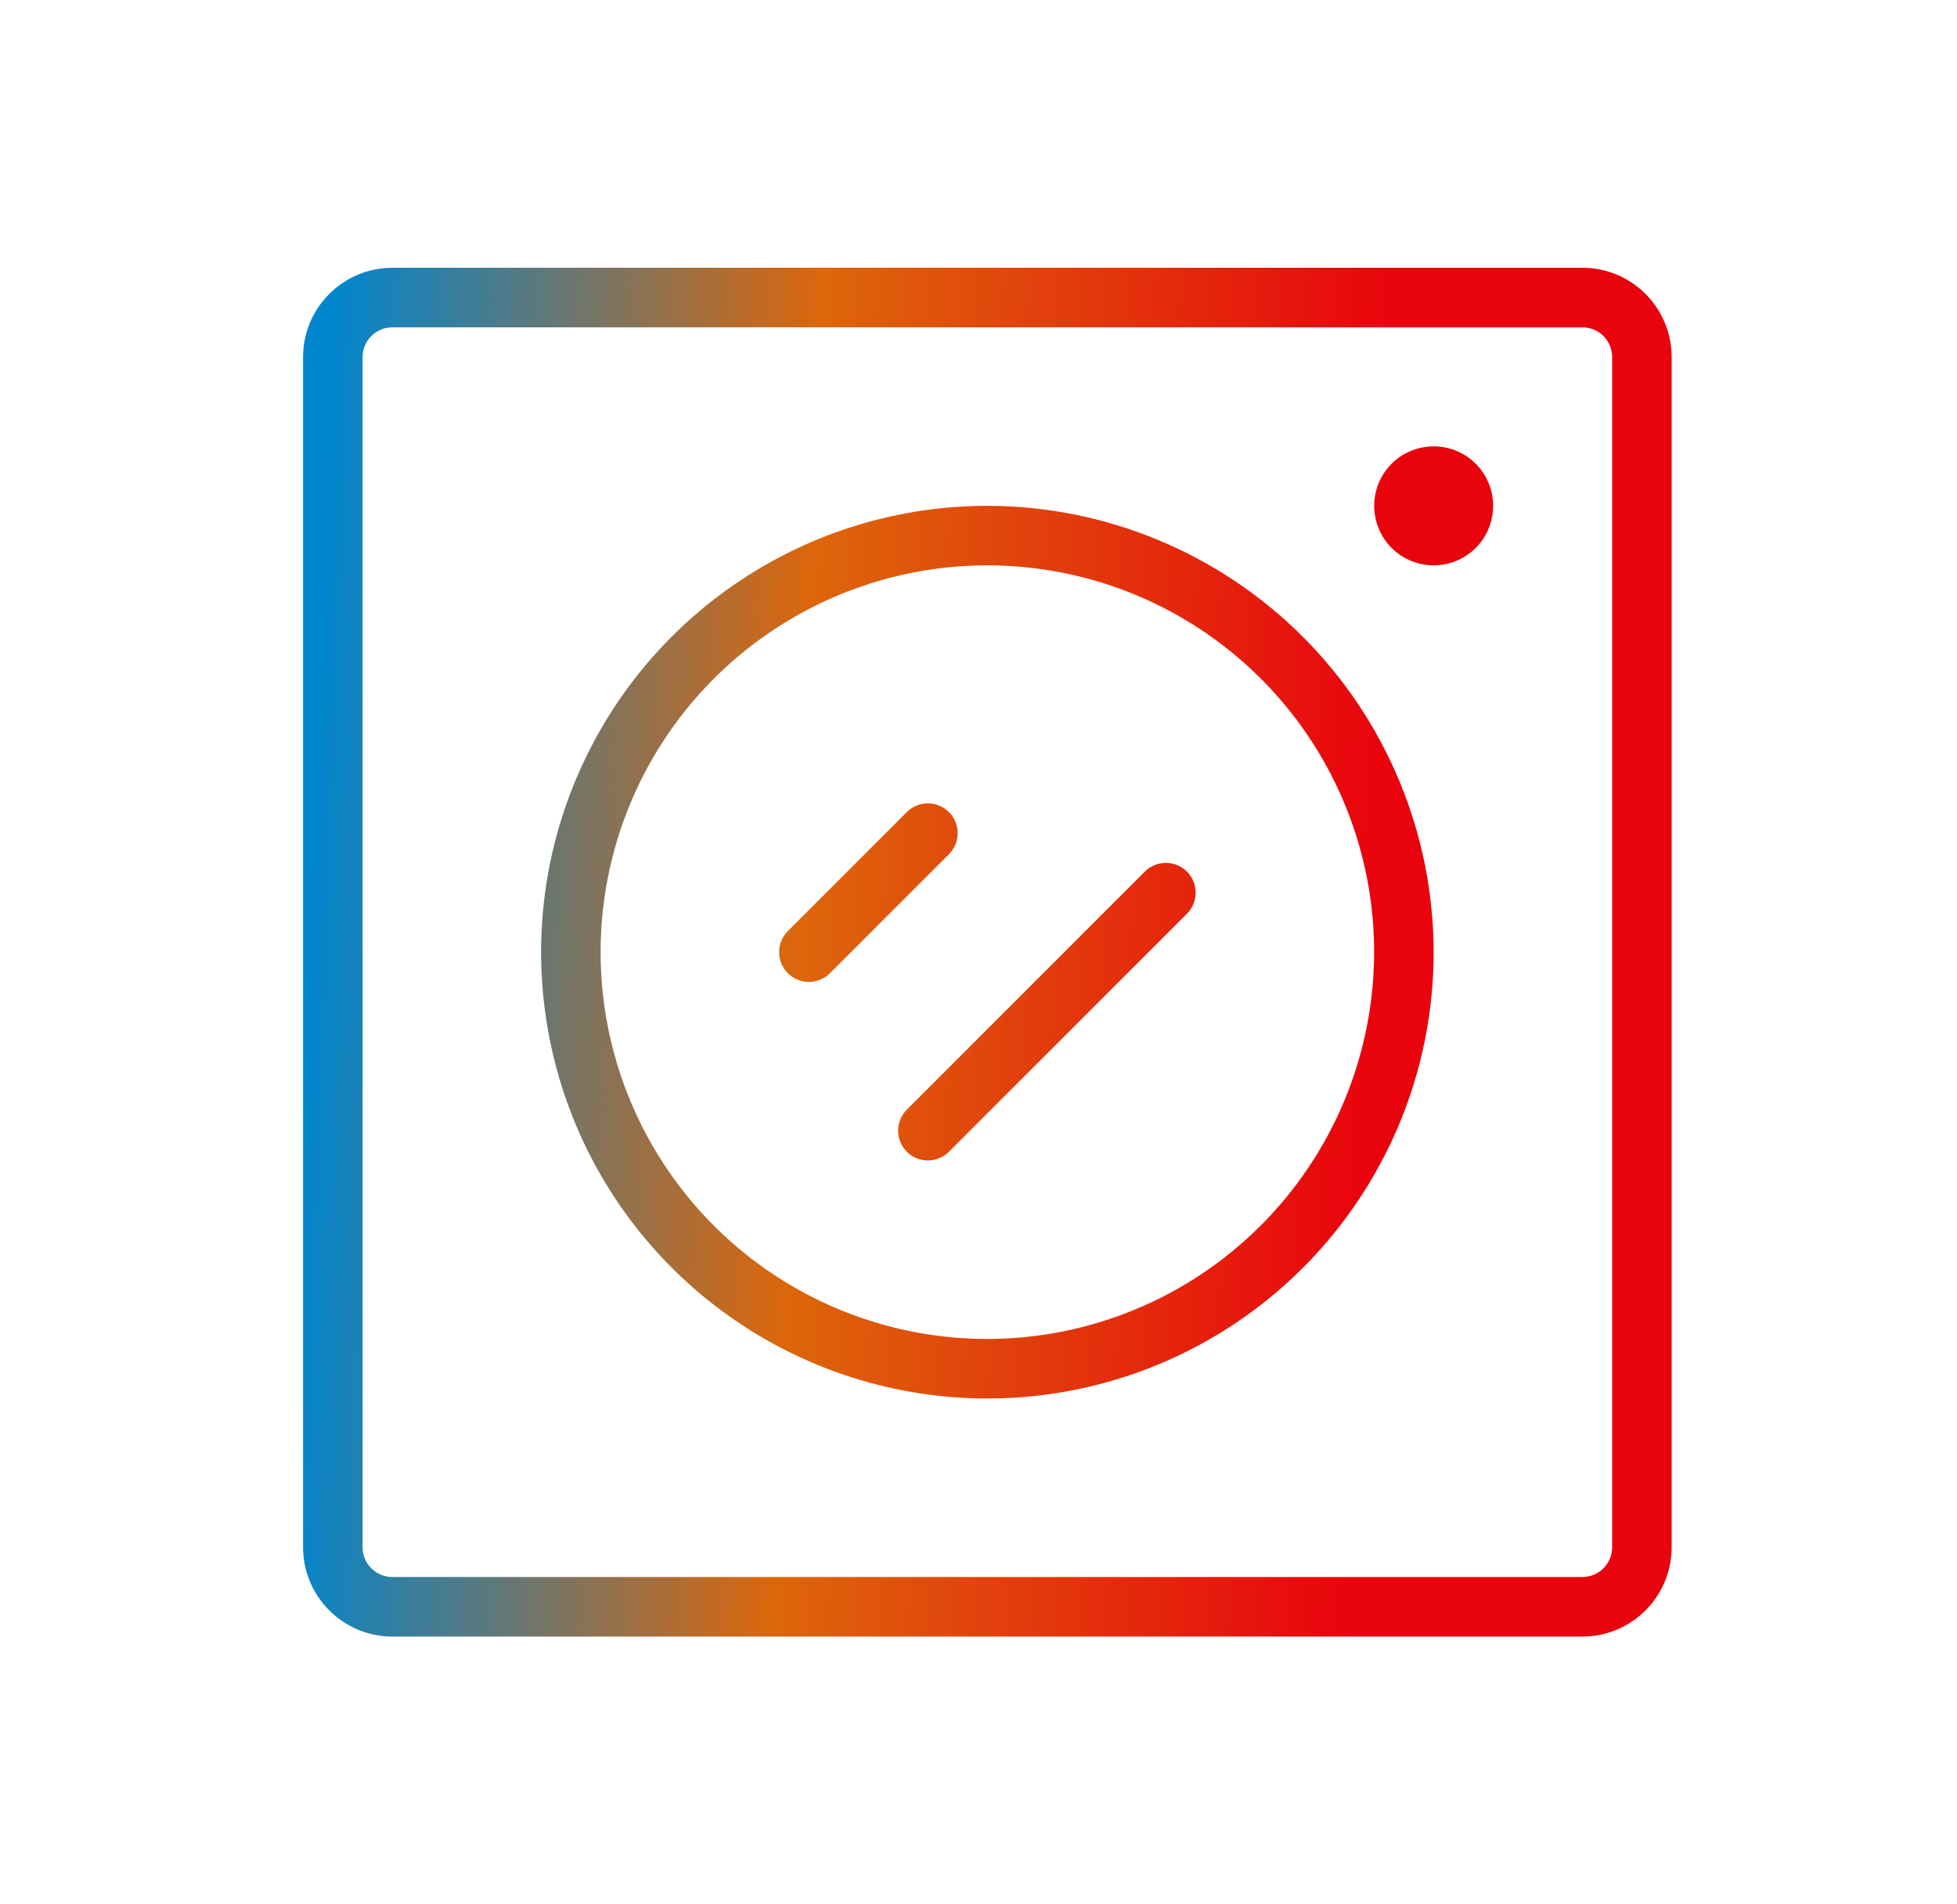 <svg width="37" height="36" viewBox="0 0 37 36" fill="none" xmlns="http://www.w3.org/2000/svg">
<g id="WashingMachine">
<path id="Vector" d="M29.918 5.062H7.418C6.97 5.062 6.541 5.24 6.225 5.557C5.908 5.873 5.73 6.302 5.73 6.75V29.25C5.73 29.698 5.908 30.127 6.225 30.443C6.541 30.76 6.97 30.938 7.418 30.938H29.918C30.366 30.938 30.795 30.76 31.111 30.443C31.428 30.127 31.605 29.698 31.605 29.25V6.75C31.605 6.302 31.428 5.873 31.111 5.557C30.795 5.24 30.366 5.062 29.918 5.062ZM30.48 29.25C30.48 29.399 30.421 29.542 30.316 29.648C30.21 29.753 30.067 29.812 29.918 29.812H7.418C7.269 29.812 7.126 29.753 7.02 29.648C6.915 29.542 6.855 29.399 6.855 29.25V6.75C6.855 6.601 6.915 6.458 7.02 6.352C7.126 6.247 7.269 6.188 7.418 6.188H29.918C30.067 6.188 30.21 6.247 30.316 6.352C30.421 6.458 30.48 6.601 30.48 6.75V29.25ZM18.668 9.562C16.999 9.562 15.368 10.057 13.98 10.985C12.593 11.912 11.511 13.229 10.873 14.771C10.234 16.313 10.067 18.009 10.393 19.646C10.718 21.283 11.522 22.786 12.702 23.966C13.882 25.146 15.385 25.95 17.022 26.275C18.659 26.601 20.355 26.434 21.897 25.795C23.439 25.157 24.756 24.075 25.683 22.688C26.611 21.3 27.105 19.669 27.105 18C27.103 15.763 26.213 13.618 24.631 12.037C23.049 10.455 20.905 9.565 18.668 9.562ZM18.668 25.312C17.222 25.312 15.808 24.884 14.605 24.08C13.403 23.277 12.466 22.135 11.912 20.798C11.359 19.462 11.214 17.992 11.496 16.573C11.778 15.155 12.475 13.852 13.497 12.829C14.52 11.807 15.823 11.11 17.241 10.828C18.66 10.546 20.13 10.691 21.466 11.244C22.802 11.798 23.945 12.735 24.748 13.937C25.552 15.14 25.98 16.554 25.98 18C25.978 19.939 25.207 21.797 23.836 23.168C22.465 24.539 20.607 25.31 18.668 25.312ZM28.23 9.562C28.23 9.785 28.165 10.002 28.041 10.188C27.917 10.373 27.742 10.517 27.536 10.602C27.33 10.687 27.104 10.709 26.886 10.666C26.668 10.623 26.467 10.515 26.31 10.358C26.153 10.201 26.046 10 26.002 9.782C25.959 9.564 25.981 9.338 26.066 9.132C26.151 8.926 26.295 8.751 26.48 8.627C26.666 8.503 26.883 8.438 27.105 8.438C27.404 8.438 27.69 8.556 27.901 8.767C28.112 8.978 28.23 9.264 28.23 9.562ZM17.941 16.148L15.691 18.398C15.585 18.503 15.442 18.563 15.293 18.563C15.144 18.563 15.001 18.503 14.895 18.398C14.79 18.292 14.73 18.149 14.73 18C14.73 17.851 14.79 17.708 14.895 17.602L17.145 15.352C17.25 15.246 17.394 15.187 17.543 15.187C17.692 15.187 17.835 15.246 17.941 15.352C18.047 15.458 18.106 15.601 18.106 15.75C18.106 15.899 18.047 16.042 17.941 16.148ZM22.441 16.477C22.493 16.529 22.535 16.591 22.563 16.66C22.591 16.728 22.606 16.801 22.606 16.875C22.606 16.949 22.591 17.022 22.563 17.09C22.535 17.159 22.493 17.221 22.441 17.273L17.941 21.773C17.835 21.878 17.692 21.938 17.543 21.938C17.394 21.938 17.25 21.878 17.145 21.773C17.04 21.667 16.98 21.524 16.98 21.375C16.98 21.226 17.04 21.083 17.145 20.977L21.645 16.477C21.697 16.425 21.759 16.383 21.828 16.355C21.896 16.327 21.969 16.312 22.043 16.312C22.117 16.312 22.19 16.327 22.258 16.355C22.327 16.383 22.389 16.425 22.441 16.477Z" fill="url(#paint0_linear_2846_19367)"/>
</g>
<defs>
<linearGradient id="paint0_linear_2846_19367" x1="5.73" y1="20.516" x2="25.889" y2="21.268" gradientUnits="userSpaceOnUse">
<stop stop-color="#0086CE"/>
<stop offset="0.46" stop-color="#DD660B"/>
<stop offset="1" stop-color="#E9030D"/>
</linearGradient>
</defs>
</svg>
